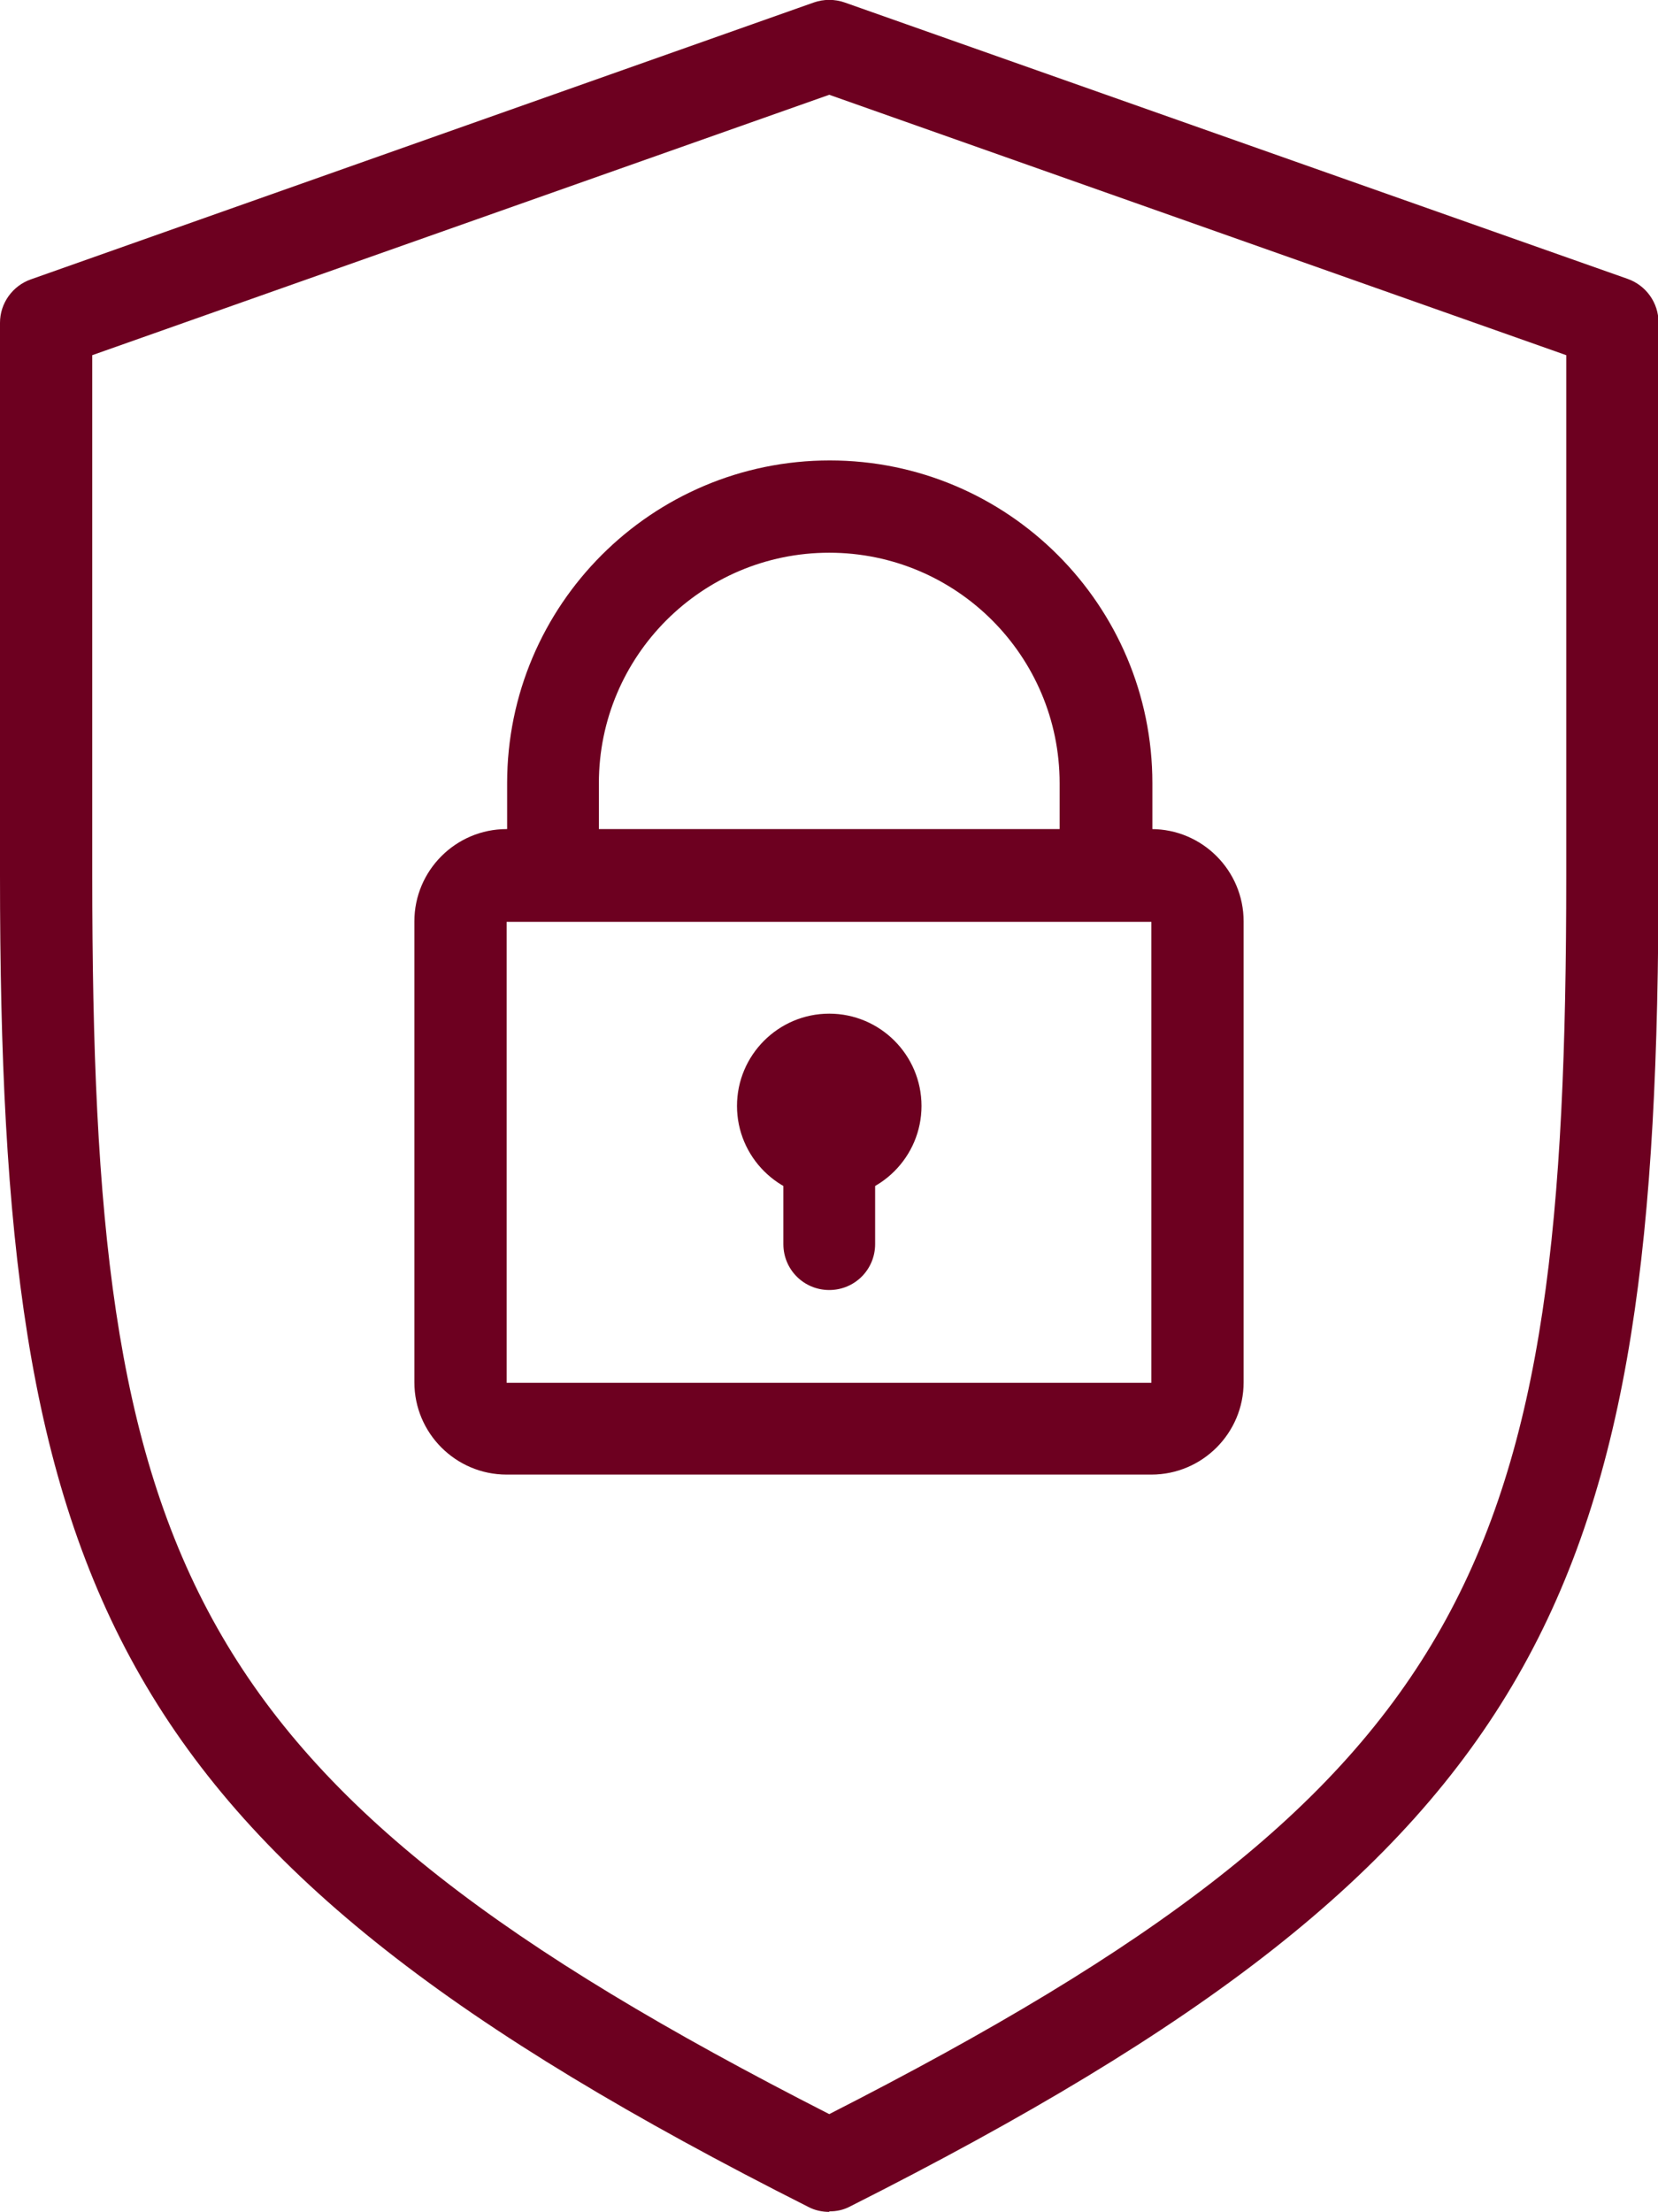 <?xml version="1.0" encoding="UTF-8"?> <svg xmlns="http://www.w3.org/2000/svg" id="a" width="33.25" height="44.34" viewBox="0 0 33.25 44.34"><path d="M16.63,44.34c-.14,0-.29-.03-.42-.1C2.13,37.14,0,31.9,0,17.55V6.47c0-.39,.25-.74,.62-.87L16.32,.05c.2-.07,.42-.07,.62,0l15.7,5.54c.37,.13,.62,.48,.62,.87v11.08c0,14.35-2.13,19.59-16.21,26.69-.13,.07-.27,.1-.42,.1ZM1.85,7.12v10.43c0,13.74,1.75,18.19,14.78,24.83,13.03-6.64,14.78-11.09,14.78-24.83V7.12L16.63,1.9,1.85,7.12Z" fill="#6d0020"></path><g><path d="M22.17,18.47c-.51,0-.92-.41-.92-.92v-1.85c0-2.55-2.07-4.62-4.62-4.62s-4.62,2.07-4.62,4.62v1.85c0,.51-.41,.92-.92,.92s-.92-.41-.92-.92v-1.85c0-3.57,2.9-6.47,6.47-6.47s6.47,2.9,6.47,6.47v1.85c0,.51-.41,.92-.92,.92Z" fill="#6d0020"></path><path d="M23.09,29.56H10.16c-1.02,0-1.85-.83-1.85-1.85v-9.24c0-1.02,.83-1.85,1.85-1.85h12.93c1.02,0,1.85,.83,1.85,1.85v9.24c0,1.02-.83,1.85-1.85,1.85Zm-12.93-11.08v9.24s12.93,0,12.93,0v-9.24H10.16Zm0-.92v.92s0,0,0,0v-.92Z" fill="#6d0020"></path><path d="M16.63,24.02c-1.02,0-1.85-.83-1.85-1.85s.83-1.85,1.85-1.85,1.85,.83,1.85,1.85-.83,1.85-1.85,1.85Zm0-1.85s0,0,0,0h0Z" fill="#6d0020"></path><path d="M16.63,25.86c-.51,0-.92-.41-.92-.92v-1.85c0-.51,.41-.92,.92-.92s.92,.41,.92,.92v1.85c0,.51-.41,.92-.92,.92Z" fill="#6d0020"></path></g></svg> 